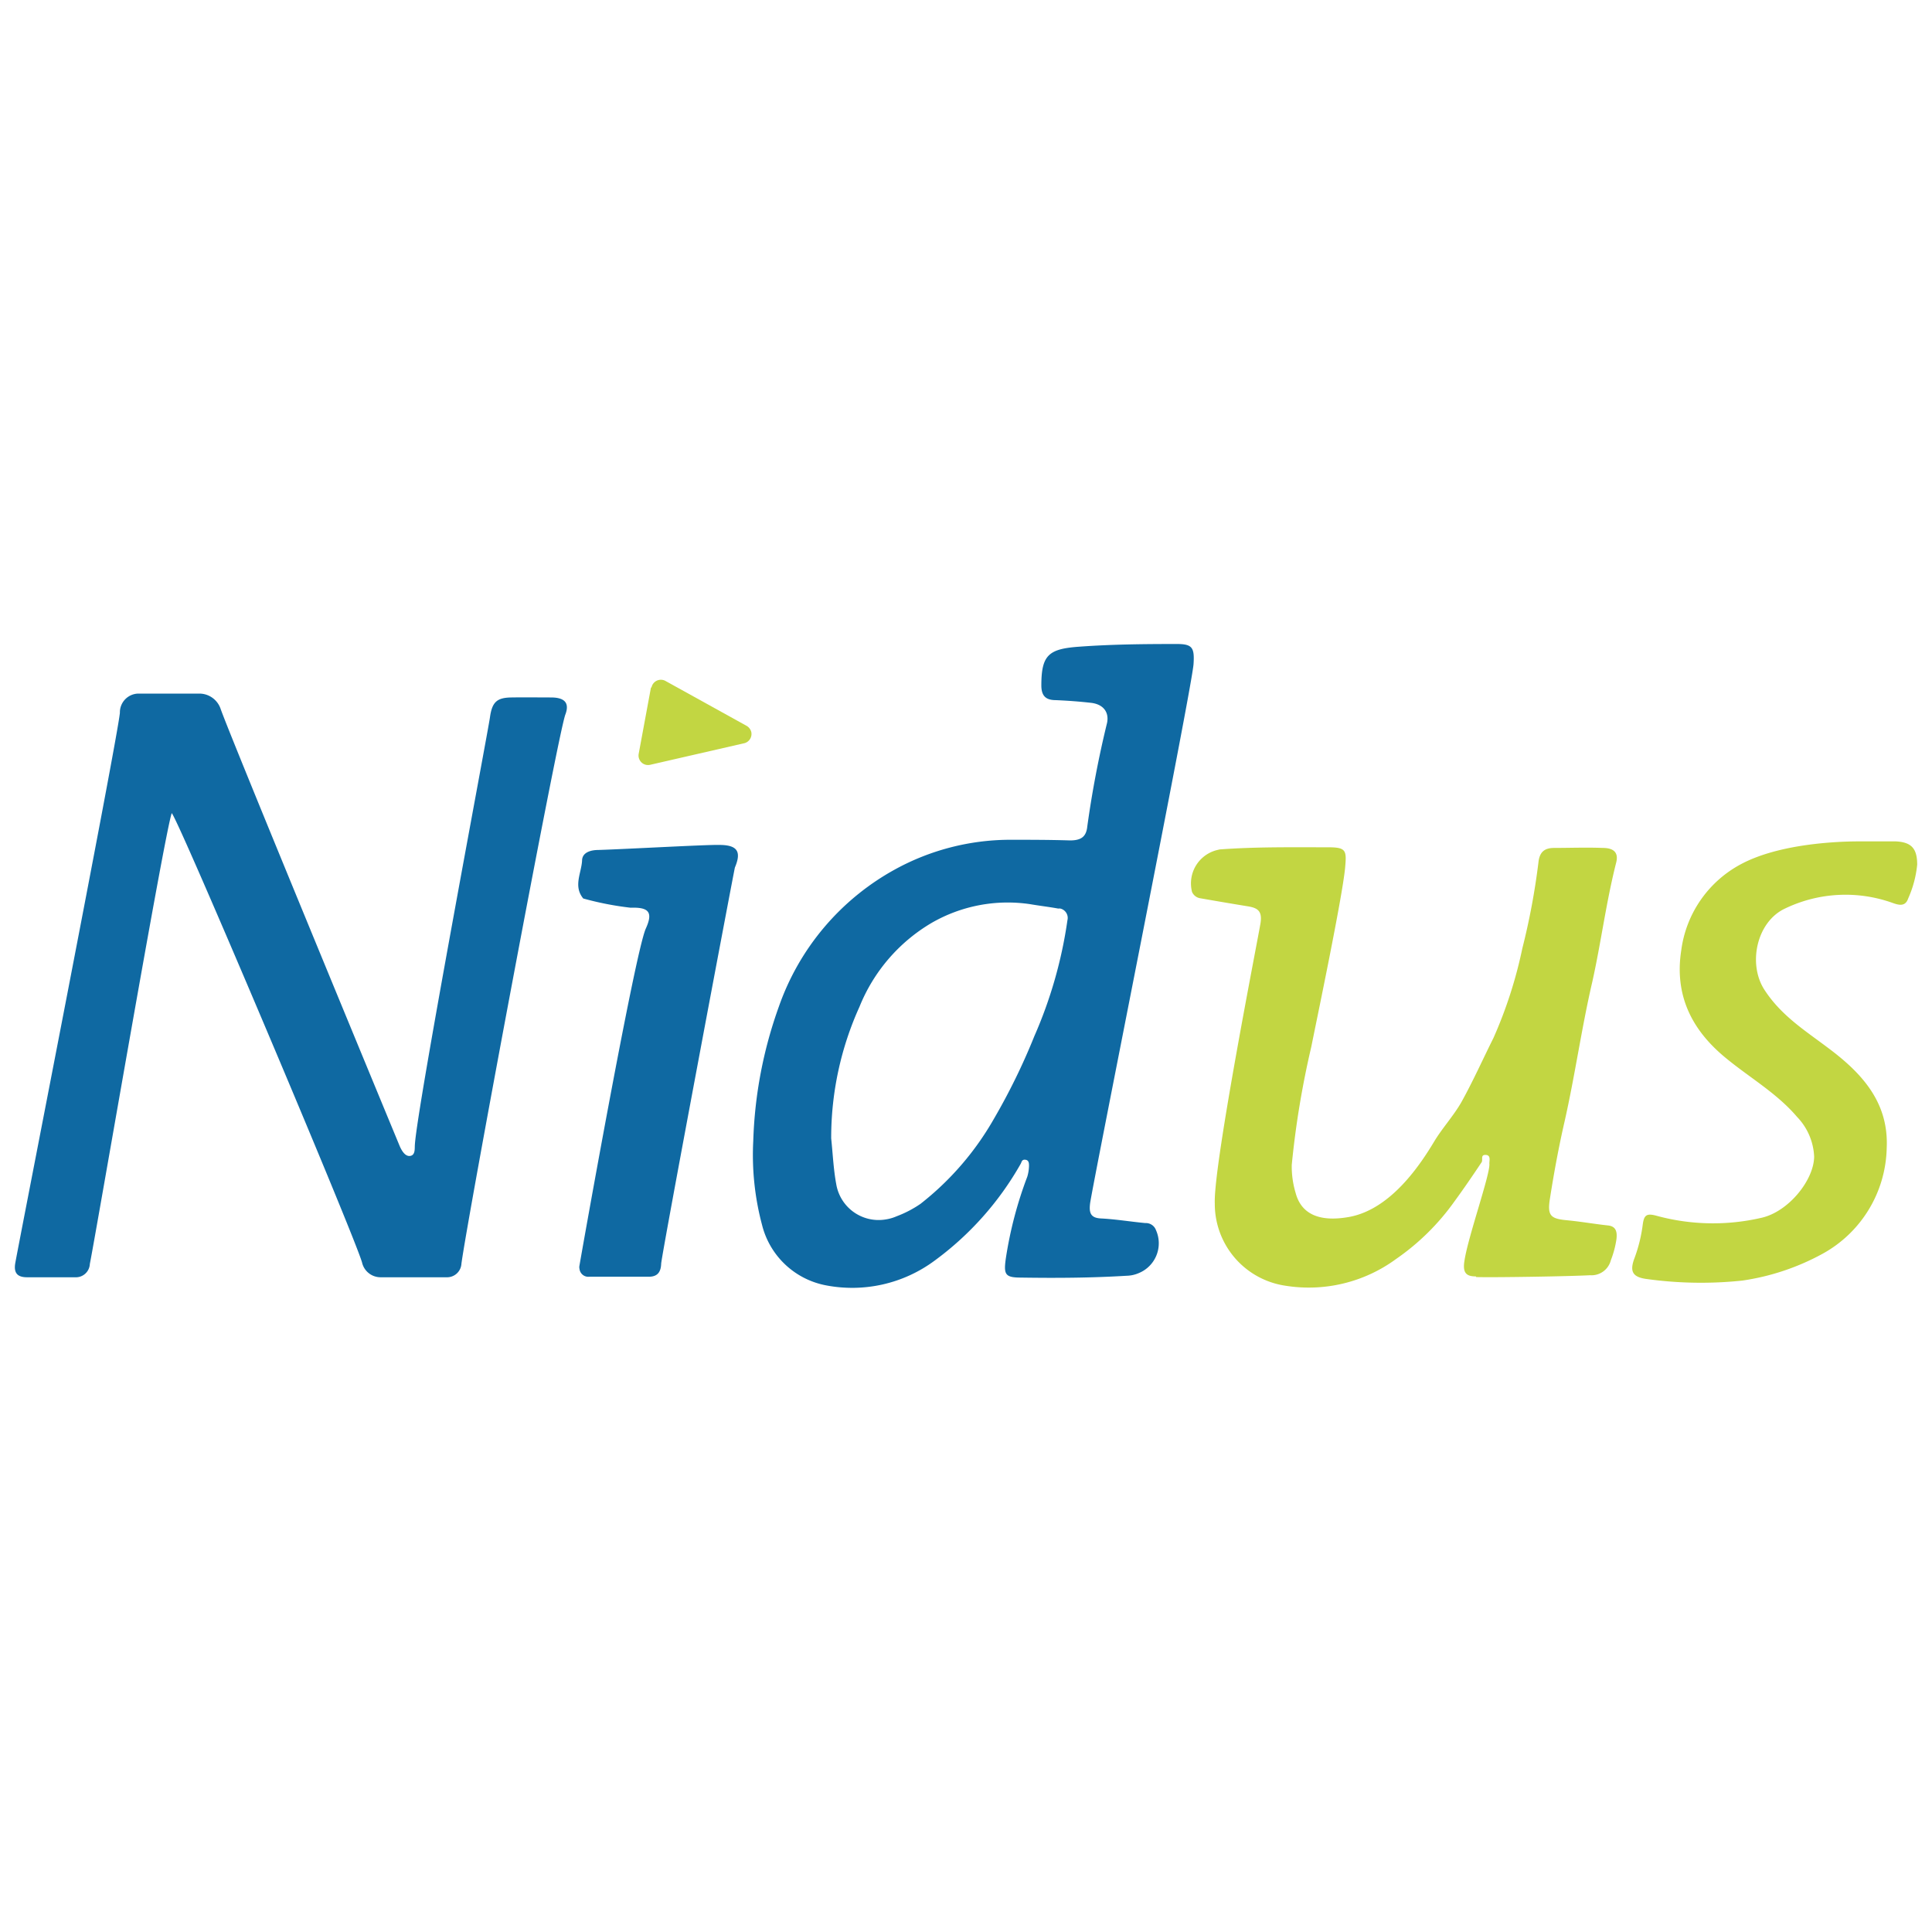 <svg viewBox="0 0 180 180" xmlns="http://www.w3.org/2000/svg"><path d="m16 75.76c-.67 1.85-7 38.83-7.63 42a1.3 1.3 0 0 1 -1.37 1.24h-.14-4.34c-.9 0-1.23-.4-1.11-1.24.08-.63 9.52-48.79 9.76-51.35a1.75 1.75 0 0 1 1.71-1.79h.28 5.44a2.1 2.1 0 0 1 1.94 1.38c.69 2.1 16.57 40.47 16.7 40.78.21.48.54 1 1 .91s.39-.68.41-1c.19-3.5 6.8-38.43 7-39.87s.67-1.82 2-1.84 2.45 0 3.68 0 1.77.47 1.34 1.6c-.72 1.93-9.13 47-9.68 51.16a1.34 1.34 0 0 1 -1.29 1.26h-.18-6.06a1.77 1.77 0 0 1 -1.73-1.38c-.73-2.57-17.15-41.39-17.73-41.86z" fill="#0f69a2"/><path d="m70.18 106.29a40.56 40.56 0 0 1 2.39-12.52 23.38 23.38 0 0 1 10.82-12.77 22.34 22.34 0 0 1 10.61-2.76c1.9 0 3.8 0 5.68.06 1 0 1.52-.3 1.62-1.3a95.79 95.79 0 0 1 1.84-9.64c.21-1-.34-1.75-1.5-1.88s-2.15-.2-3.27-.25c-.92 0-1.35-.38-1.35-1.37 0-2.84.68-3.41 3.54-3.61 3-.22 6-.25 9.08-.25 1.44 0 1.66.33 1.56 1.86-.15 2.29-9.45 48.72-9.64 50.27-.11.89.07 1.34 1 1.39 1.39.07 2.76.3 4.14.43a1 1 0 0 1 1 .66 3 3 0 0 1 -1.6 4 3 3 0 0 1 -1.14.25c-3.27.2-6.54.22-9.82.17-1.5 0-1.64-.28-1.43-1.78a37.1 37.1 0 0 1 2-7.62 3.77 3.77 0 0 0 .16-1c0-.23 0-.54-.34-.58s-.34.22-.44.39a28.69 28.69 0 0 1 -8 9 12.9 12.9 0 0 1 -10.15 2.31 7.6 7.6 0 0 1 -5.94-5.62 25.32 25.32 0 0 1 -.82-7.84zm7.26-.23c.15 1.42.21 2.86.47 4.26a4 4 0 0 0 4.62 3.29 4 4 0 0 0 1-.29 10.27 10.27 0 0 0 2.23-1.16 27.07 27.07 0 0 0 6.84-7.92 59.12 59.12 0 0 0 3.77-7.71 41.37 41.37 0 0 0 3.08-10.79.9.9 0 0 0 -.65-1.09.69.69 0 0 0 -.2 0c-.87-.16-1.75-.26-2.62-.41a14.19 14.19 0 0 0 -9.21 1.76 16 16 0 0 0 -6.69 7.79 29.59 29.59 0 0 0 -2.64 12.27z" fill="#0f69a2"/><path d="m137.5 118.92c-.93 0-1.25-.36-1.05-1.52.36-2.29 2.43-8.1 2.31-9 0-.31.15-.78-.35-.8s-.23.46-.37.68c-.82 1.23-1.66 2.46-2.53 3.65a22 22 0 0 1 -5.43 5.36 13.75 13.75 0 0 1 -10.37 2.49 7.7 7.7 0 0 1 -6.53-7.66c-.15-3.56 4.09-25 4.26-26.12s-.26-1.41-1.18-1.56c-1.48-.24-3-.5-4.43-.75a1 1 0 0 1 -.77-.59 3.2 3.2 0 0 1 2.32-3.9l.25-.06c3.37-.25 6.74-.2 10.1-.2 1.7 0 1.74.28 1.59 1.92-.27 2.81-2.59 13.88-3.15 16.67a83.85 83.85 0 0 0 -1.82 11 8.57 8.57 0 0 0 .36 2.61c.53 2 2.24 2.72 4.93 2.25 4-.69 6.79-5.06 8-7.07.73-1.21 1.76-2.33 2.5-3.61 1.11-2 2-4 3-6a41.41 41.41 0 0 0 2.69-8.34 64.84 64.84 0 0 0 1.5-8c.1-1 .57-1.36 1.44-1.37 1.51 0 3-.06 4.55 0 .8 0 1.55.26 1.25 1.39-.93 3.66-1.4 7.41-2.22 11.09-1 4.3-1.6 8.66-2.58 13-.55 2.39-1 4.84-1.38 7.28-.22 1.47.07 1.78 1.52 1.92s2.59.35 3.88.49c.87.08.87.74.81 1.29a8.92 8.92 0 0 1 -.52 1.95 1.86 1.86 0 0 1 -1.94 1.4c-2 .11-9.12.22-10.6.17z" fill="#c2d642"/><path d="m173 78.39h3.62c1.5.07 2 .7 2 2.17a10.14 10.14 0 0 1 -.84 3.15c-.26.77-.85.63-1.46.41a13 13 0 0 0 -10 .52c-2.66 1.23-3.5 5.16-1.93 7.58s3.8 3.8 5.94 5.42c3.15 2.35 5.65 5.07 5.45 9.32a11.52 11.52 0 0 1 -5.92 9.82 22.18 22.18 0 0 1 -7.54 2.53 36.9 36.9 0 0 1 -8.85-.14c-1.36-.17-1.68-.69-1.17-2a14.19 14.19 0 0 0 .76-3.15c.12-.79.34-1 1.24-.76a20 20 0 0 0 9.85.19c2.49-.58 4.84-3.49 4.87-5.68a5.69 5.69 0 0 0 -1.6-3.72c-1.89-2.22-4.45-3.67-6.68-5.52-3.2-2.64-4.74-5.89-4.1-10a10.66 10.66 0 0 1 5.53-8c3.26-1.76 8.13-2.12 10.85-2.14z" fill="#c2d642"/><path d="m67 78.72c1.7 0 2.1.61 1.47 2.1-.06.16-6.84 36.12-6.87 36.92s-.36 1.2-1.13 1.21h-5.55a.83.83 0 0 1 -.93-.73.7.7 0 0 1 0-.32c.12-.75 5.14-29.08 6.18-31.39.69-1.52.29-2-1.42-1.94a28.64 28.64 0 0 1 -4.41-.86c-.94-1.14-.18-2.35-.11-3.52 0-.78.82-1 1.52-1 2.58-.08 10.04-.5 11.25-.47z" fill="#0f69a2"/><path d="m60.65 64.05-1.15 6.21a.89.89 0 0 0 .7 1 1 1 0 0 0 .35 0l8.72-2a.89.89 0 0 0 .73-1.04.92.92 0 0 0 -.45-.6l-7.57-4.19a.89.89 0 0 0 -1.28.62z" fill="#c2d642"/></svg>